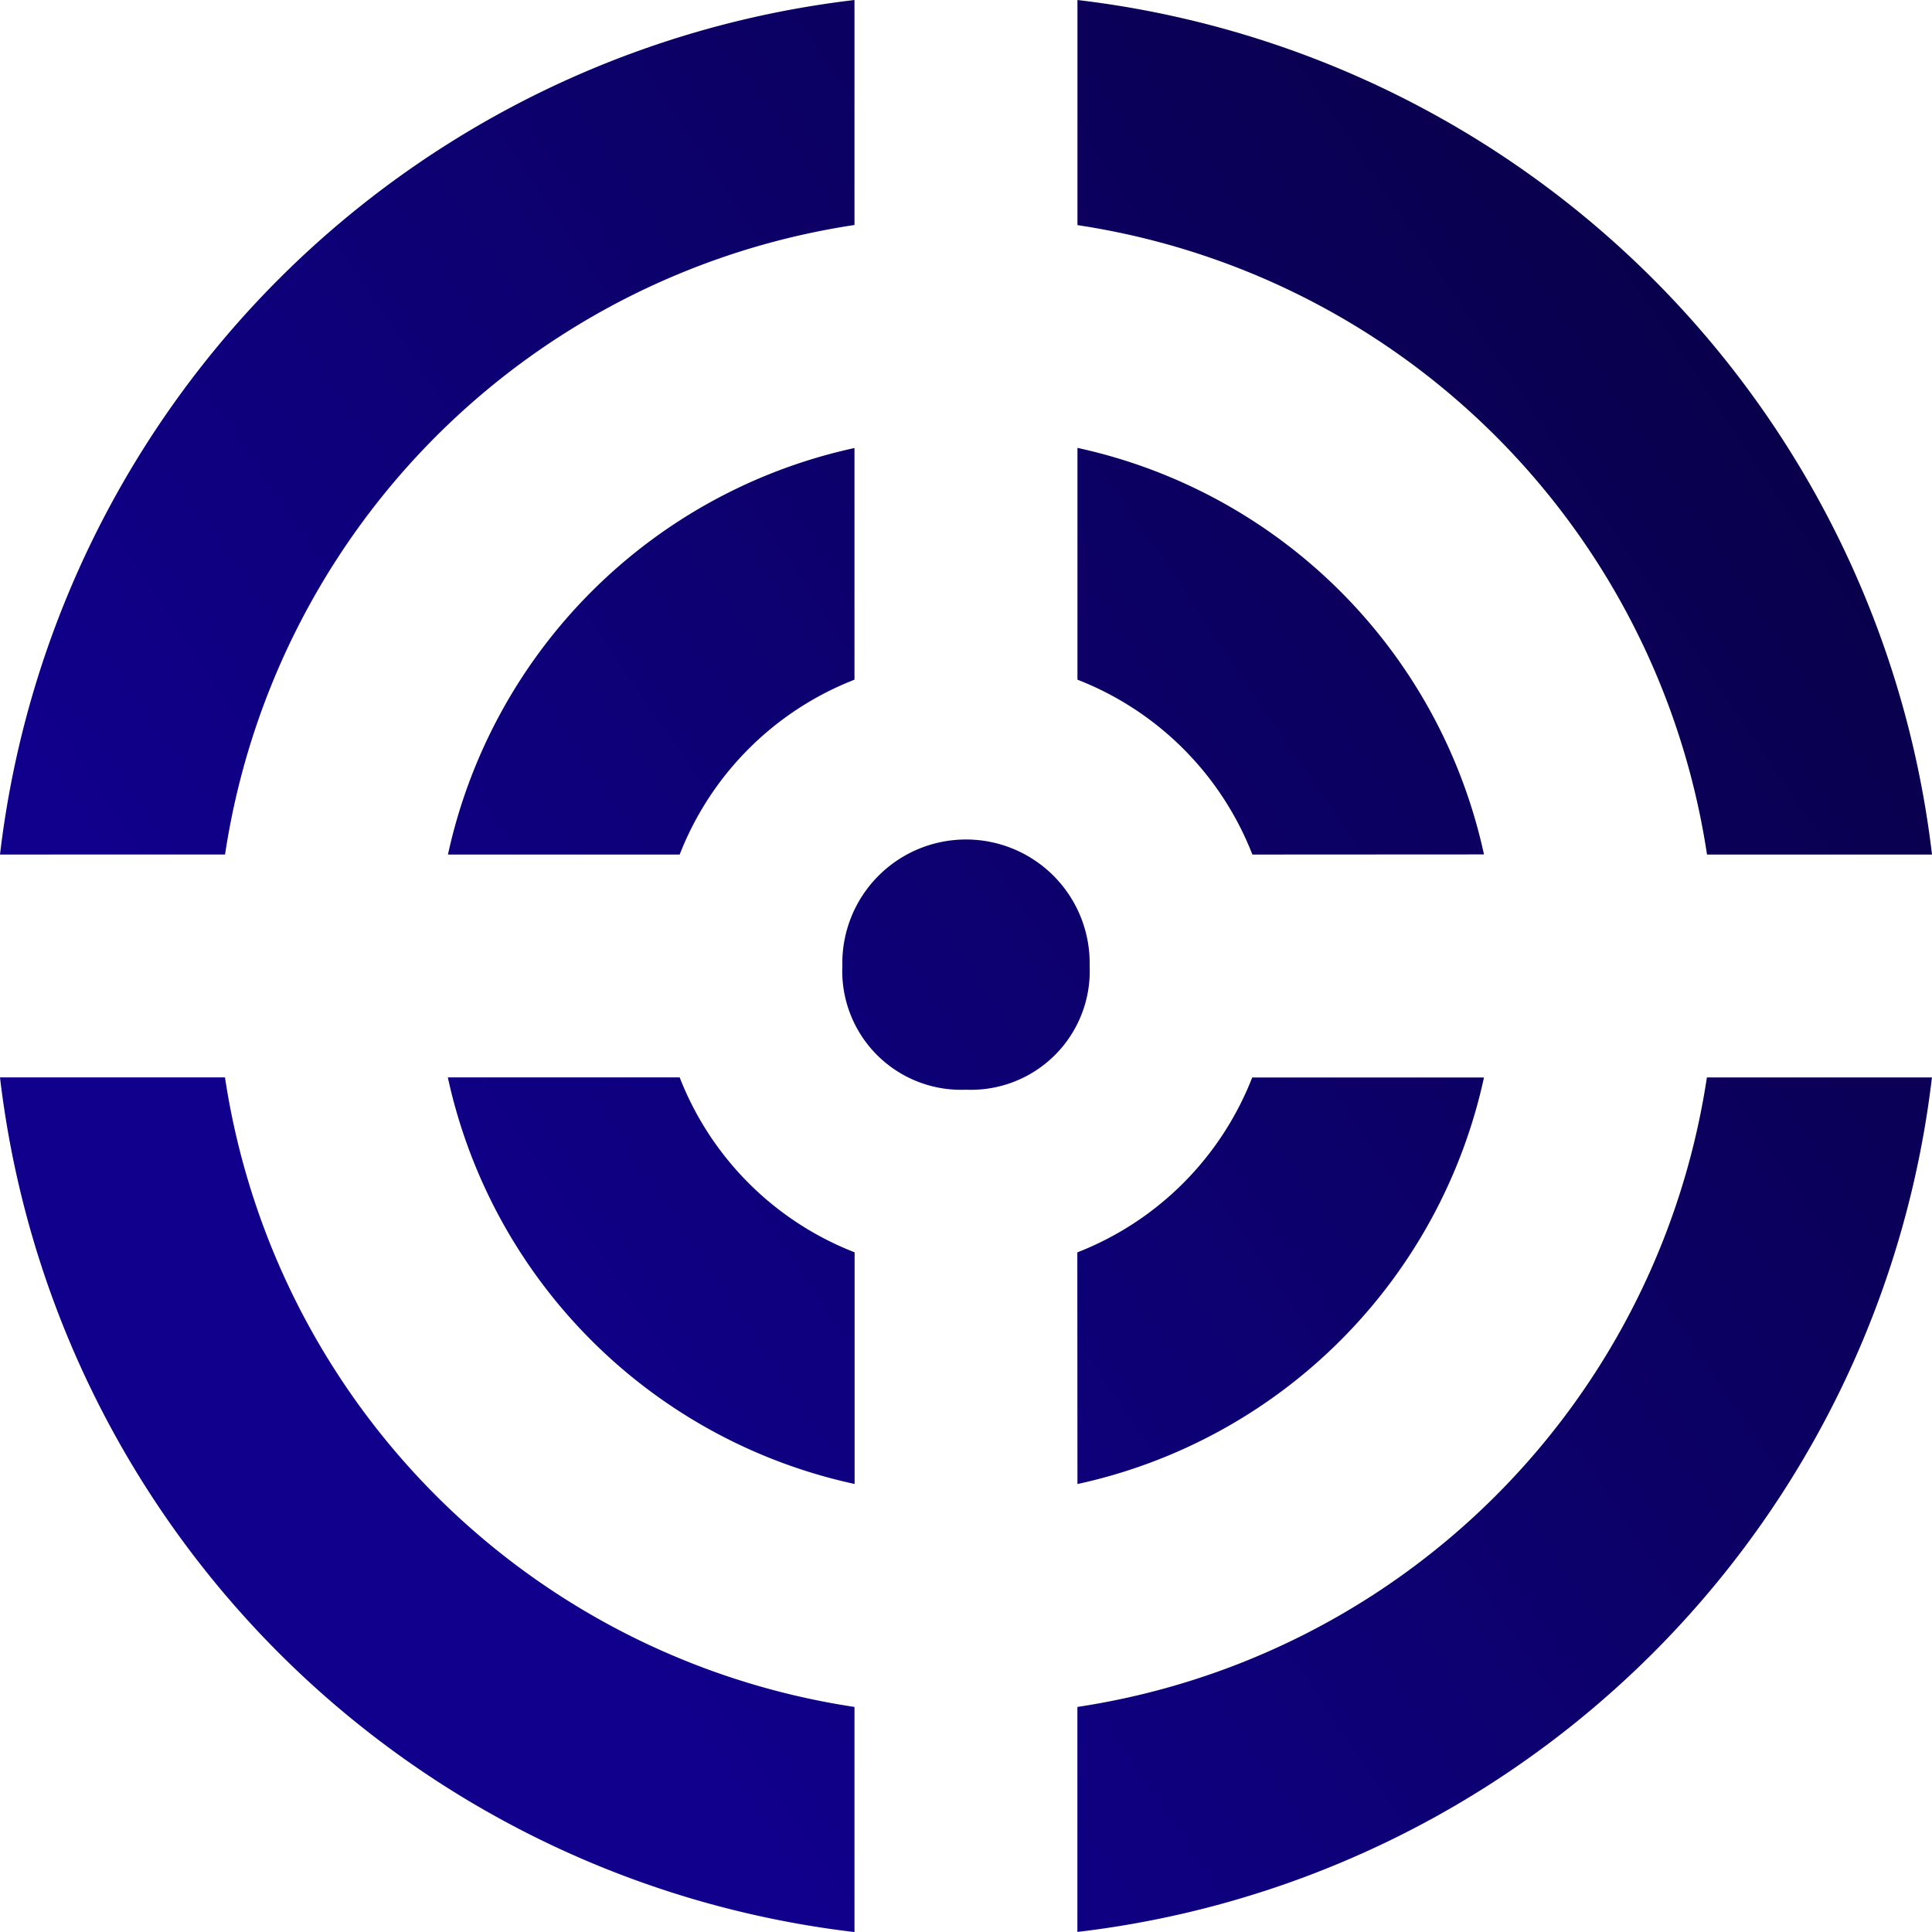 <svg xmlns="http://www.w3.org/2000/svg" xmlns:xlink="http://www.w3.org/1999/xlink" width="30.415" height="30.416" viewBox="0 0 30.415 30.416">
  <defs>
    <linearGradient id="linear-gradient" x1="0.334" y1="0.882" x2="1.878" y2="-0.161" gradientUnits="objectBoundingBox">
      <stop offset="0" stop-color="#10008c"/>
      <stop offset="1"/>
    </linearGradient>
  </defs>
  <path id="gps" d="M16.96,26.872a11.8,11.8,0,0,0,9.911-9.91h3.543A15.351,15.351,0,0,1,16.961,30.414V26.872ZM0,16.961H3.542a11.8,11.8,0,0,0,9.91,9.911v3.544A15.354,15.354,0,0,1,0,16.961Zm16.96,2.755a4.846,4.846,0,0,0,2.753-2.753h3.649a8.369,8.369,0,0,1-6.4,6.4Zm-3.51,3.645a8.367,8.367,0,0,1-6.4-6.4H10.7a4.84,4.84,0,0,0,2.754,2.754v3.649Zm-.189-8.154a1.947,1.947,0,1,1,3.893,0,1.87,1.87,0,0,1-1.947,1.948A1.87,1.87,0,0,1,13.261,15.207Zm6.452,1.757v0Zm7.159-3.511h0Zm-7.157,0h0Zm7.158,0a11.8,11.8,0,0,0-9.911-9.909V0A15.354,15.354,0,0,1,30.415,13.453Zm-7.157,0A4.84,4.84,0,0,0,16.962,10.7V7.051a8.366,8.366,0,0,1,6.4,6.4Zm-12.664,0a8.369,8.369,0,0,1,6.4-6.4V10.7A4.841,4.841,0,0,0,10.7,13.453ZM0,13.453A15.352,15.352,0,0,1,13.452,0V3.542a11.8,11.8,0,0,0-9.909,9.91ZM13.452,10.7h0Zm0-7.157h0Z" fill="url(#linear-gradient)"/>
</svg>
